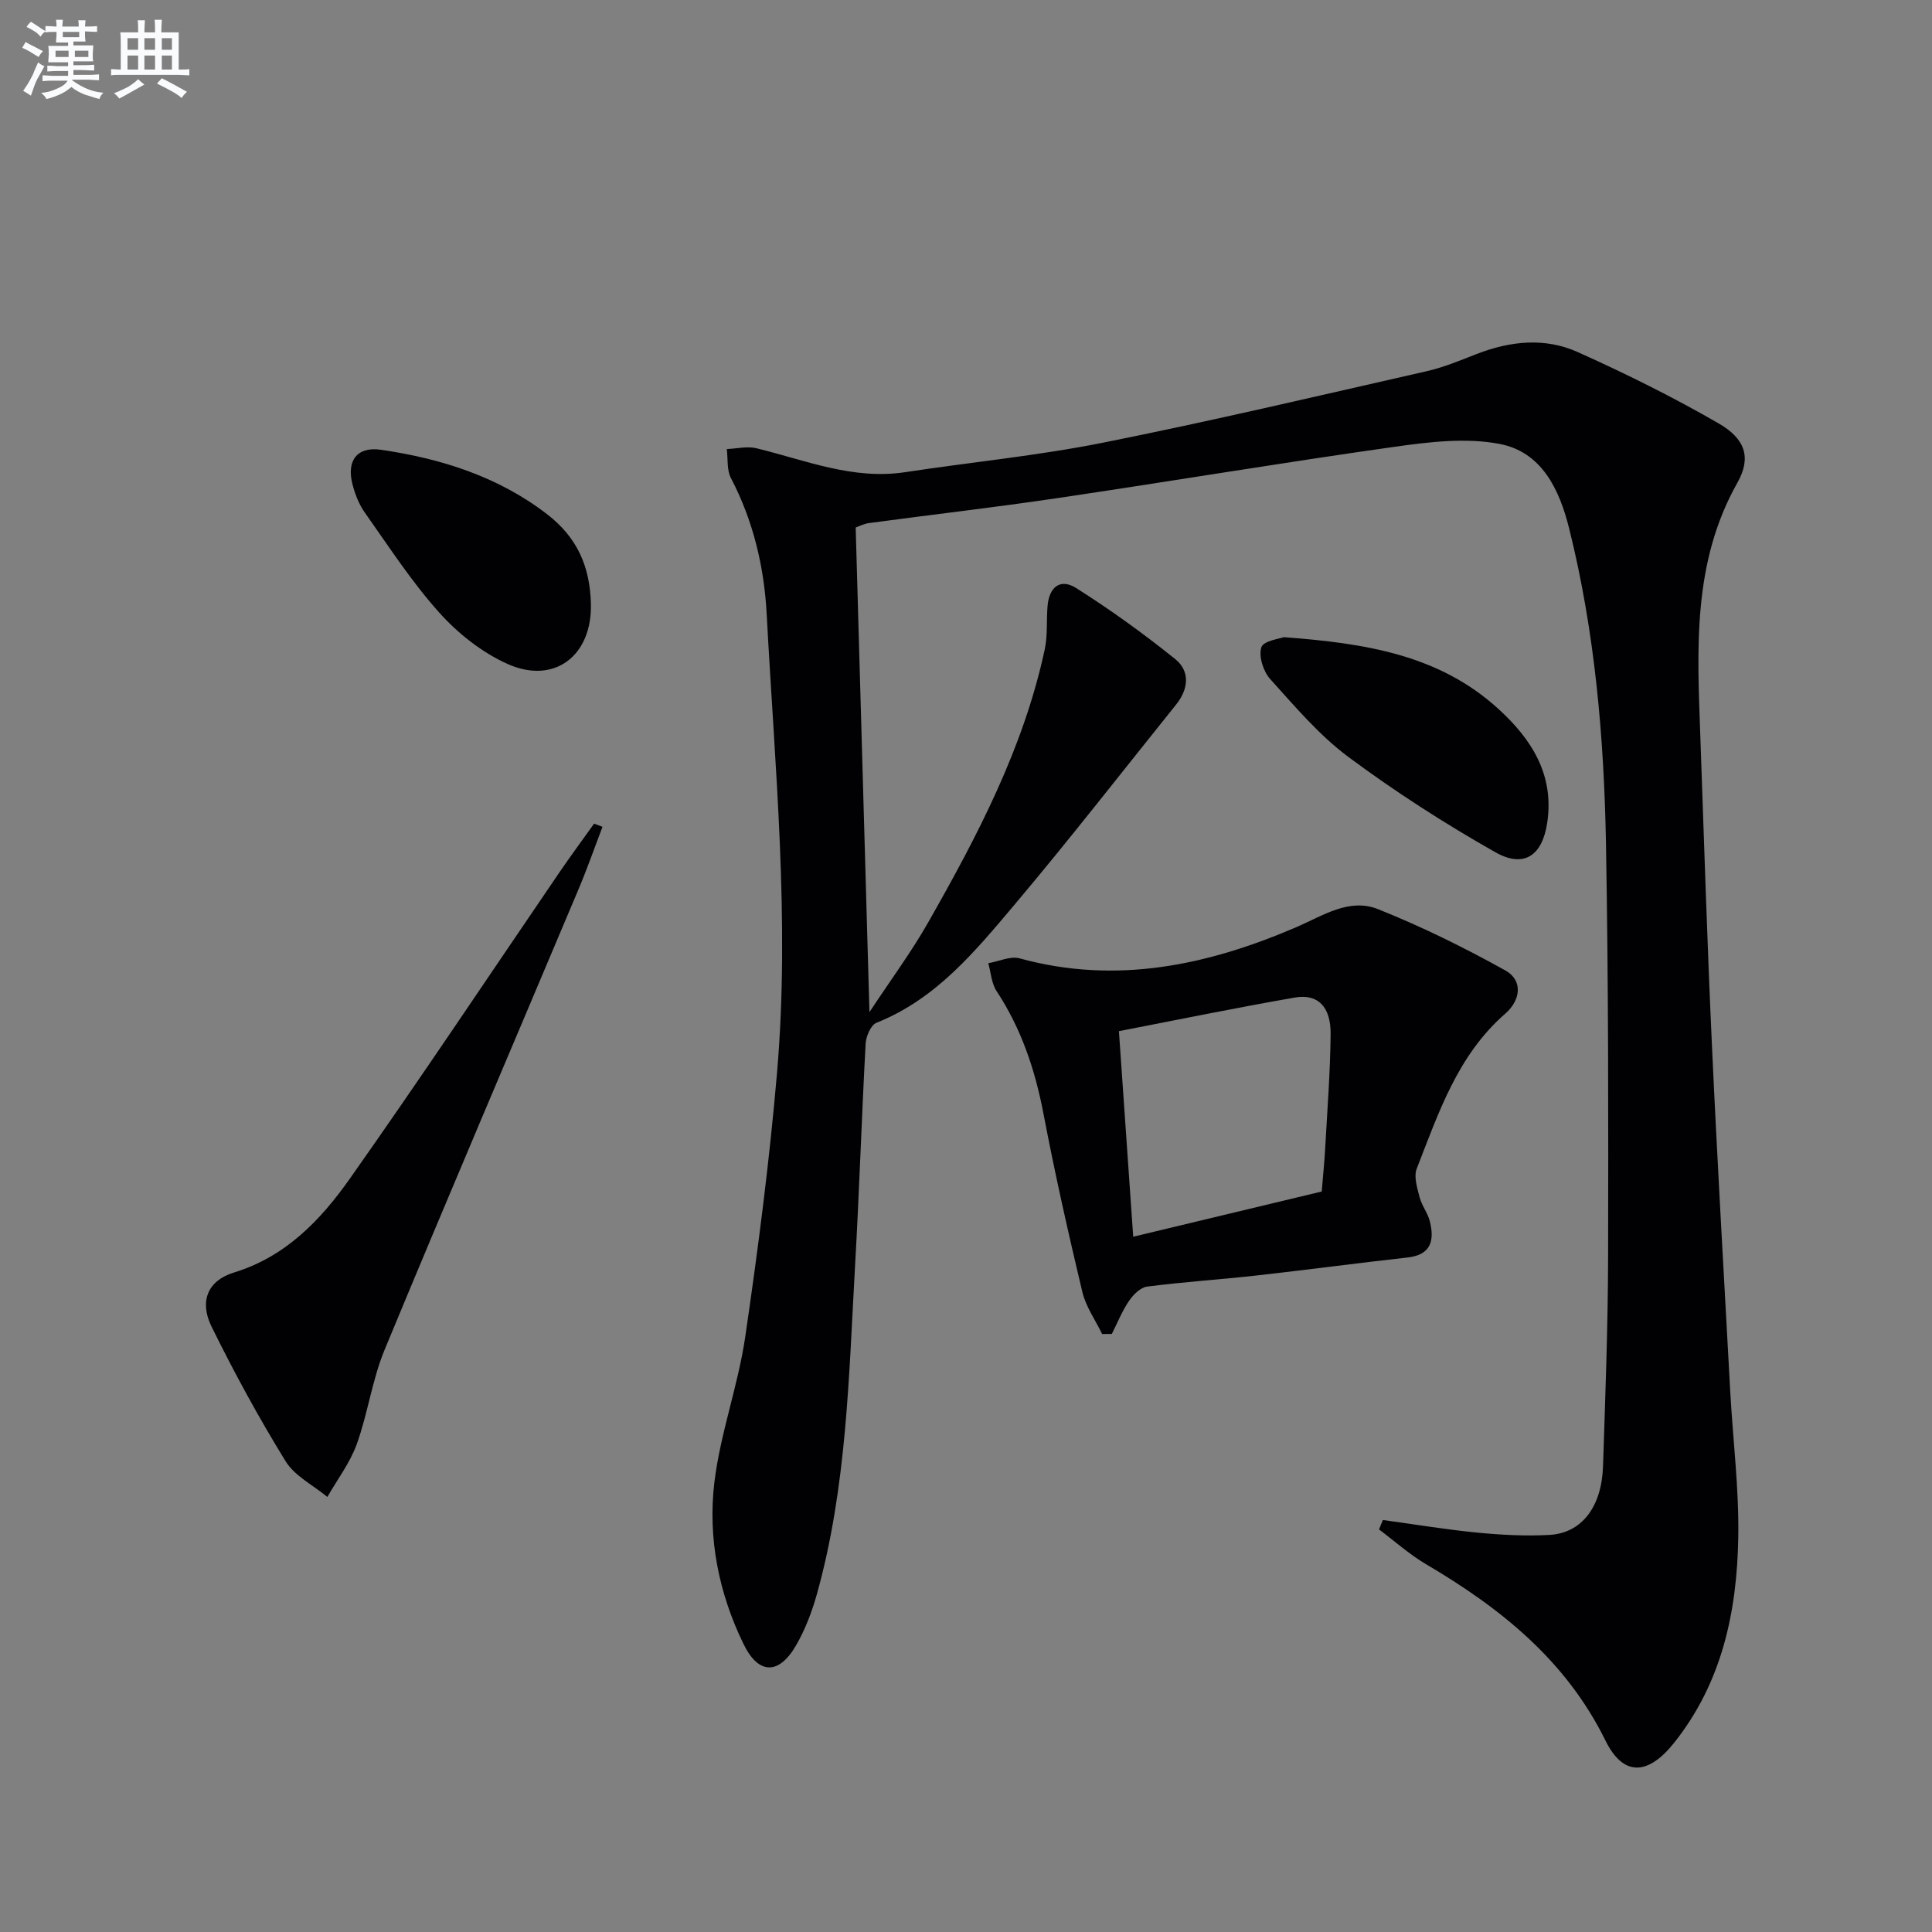 <svg enable-background="new 0 0 400 400" viewBox="0 0 400 400" xmlns="http://www.w3.org/2000/svg"><rect x="0" y="0" width="400" height="400" fill="#808080" stroke="none"/><g fill="#010103"><path d="m286.32 314.7c6.5.89 12.98 1.97 19.51 2.61 4.96.48 9.99.75 14.95.48 6.7-.37 10.83-5.79 11.11-14.22.47-14.47 1.02-28.95 1.05-43.42.06-28.49.07-56.99-.44-85.48-.4-21.95-2.28-43.82-7.62-65.24-2.03-8.15-5.7-15.85-14.4-17.52-6.96-1.33-14.56-.42-21.72.59-23.32 3.29-46.55 7.18-69.85 10.63-12.98 1.92-26.02 3.42-39.02 5.17-1.09.15-2.13.71-2.73.92.95 33.27 1.88 66.13 2.85 100.33 4.48-6.79 8.68-12.45 12.14-18.54 10.2-17.92 19.77-36.15 24.15-56.55.62-2.89.34-5.96.58-8.94.32-4 2.64-5.84 5.93-3.77 7.1 4.49 13.96 9.44 20.51 14.71 3.11 2.5 2.75 6.21.2 9.39-11.14 13.86-22.06 27.92-33.52 41.51-8.12 9.62-16.21 19.49-28.53 24.39-1.17.47-2.17 2.81-2.25 4.33-.83 15.27-1.31 30.57-2.18 45.84-1.3 22.87-1.69 45.87-7.92 68.16-1.02 3.64-2.41 7.29-4.29 10.55-3.56 6.17-7.78 6.14-10.89-.25-5.12-10.52-7.42-21.92-6.04-33.44 1.22-10.15 4.9-19.99 6.39-30.14 2.67-18.22 5.03-36.51 6.6-54.86 2.69-31.61-.48-63.17-2.15-94.72-.52-9.82-2.77-19.37-7.41-28.24-.88-1.69-.6-3.99-.85-6.01 2.06-.08 4.23-.63 6.15-.16 10.13 2.47 19.94 6.59 30.76 4.95 13.63-2.07 27.39-3.4 40.89-6.09 22.45-4.48 44.74-9.74 67.07-14.81 3.54-.8 6.95-2.23 10.36-3.56 6.94-2.7 14.12-3.46 20.89-.43 9.96 4.47 19.79 9.34 29.24 14.8 5.5 3.18 6.8 7.06 3.87 12.27-9.36 16.59-8.31 34.47-7.68 52.39.76 21.45 1.43 42.91 2.42 64.35 1.09 23.76 2.48 47.5 3.77 71.25.55 10.12 1.84 20.25 1.67 30.36-.26 15.33-3.34 30.04-13.27 42.52-5.37 6.75-10.5 7.12-14.23-.45-8.2-16.64-21.71-27.42-37.15-36.51-3.46-2.04-6.5-4.78-9.73-7.2.25-.65.53-1.3.81-1.95z"/><path d="m228.19 276.2c-1.4-2.89-3.37-5.65-4.1-8.7-2.92-12.25-5.69-24.54-8.05-36.91-1.74-9.11-4.59-17.63-9.72-25.41-1.05-1.6-1.16-3.83-1.71-5.76 2.18-.37 4.57-1.53 6.5-1 20 5.49 38.91 1.44 57.28-6.46 5.54-2.38 10.94-6.12 16.94-3.72 9.03 3.61 17.82 7.94 26.32 12.67 3.8 2.12 3.1 6.25.03 8.93-9.89 8.6-13.83 20.54-18.36 32.12-.65 1.65.1 3.99.59 5.91.45 1.74 1.7 3.28 2.13 5.02.97 3.92.27 6.91-4.62 7.46-10.39 1.16-20.75 2.55-31.13 3.71-7.6.85-15.24 1.34-22.82 2.32-1.37.18-2.86 1.69-3.73 2.97-1.43 2.11-2.39 4.54-3.55 6.83-.66-.01-1.33.01-2 .02zm45.46-29.51c.25-3.11.54-5.9.7-8.7.44-7.95 1.06-15.9 1.14-23.86.06-5.69-2.62-8.43-7.39-7.6-12.2 2.12-24.34 4.62-36.44 6.96 1 14.39 1.97 28.31 2.96 42.56 13.33-3.2 26.15-6.27 39.03-9.36z"/><path d="m124.74 171.18c-1.68 4.41-3.24 8.87-5.08 13.21-13.36 31.7-26.89 63.33-40.05 95.11-2.57 6.22-3.45 13.12-5.74 19.48-1.4 3.88-4.02 7.31-6.09 10.95-2.94-2.44-6.77-4.33-8.66-7.41-5.56-9.02-10.65-18.37-15.33-27.88-2.57-5.23-.76-9.52 4.62-11.17 10.74-3.28 17.97-10.87 24.02-19.44 14.76-20.93 28.96-42.27 43.4-63.43 2.32-3.4 4.78-6.72 7.17-10.07.57.21 1.15.43 1.74.65z"/><path d="m265.79 131.92c17.05 1.26 32.19 3.71 44.39 14.81 6.98 6.35 11.62 13.69 10.16 23.58-1.01 6.84-4.81 9.49-10.74 6.14-10.51-5.95-20.74-12.53-30.43-19.73-6.06-4.51-11.1-10.48-16.2-16.14-1.42-1.58-2.42-4.72-1.82-6.56.45-1.37 3.81-1.77 4.64-2.1z"/><path d="m122.34 124.99c.28 10.74-7.54 16.82-17.25 12.48-5.27-2.36-10.25-6.29-14.13-10.62-5.74-6.39-10.46-13.7-15.44-20.74-1.21-1.71-2.03-3.83-2.55-5.88-1.25-4.87.97-7.83 5.9-7.11 12.43 1.81 24.28 5.55 34.38 13.33 6.27 4.83 8.89 10.83 9.09 18.54z"/></g><path d="m6.8 9.5c.6.3 1.3.7 2.1 1.1-.4.4-.7.8-.9 1.2-.7-.4-1.3-.8-1.8-1.1s-1.1-.6-1.6-.8c.2-.4.5-.8.7-1.2.4.2.8.5 1.5.8zm.9 6.9c-.3.6-.5 1.1-.7 1.7s-.4 1.1-.6 1.7c-.6-.4-1.1-.7-1.6-1 .7-1 1.2-1.8 1.5-2.4.3-.5.6-1.1.8-1.7.3-.6.5-1.2.8-1.8.3.3.8.6 1.3.8-.7 1.3-1.2 2.2-1.5 2.7zm.1-11c.4.3 1 .7 1.7 1.1-.5.2-.8.6-1.1 1.1-.5-.6-1-1-1.4-1.2s-.9-.6-1.5-.8c.2-.4.5-.7.9-1.1.5.3.9.6 1.4.9zm10.5 13.1c1 .4 2 .6 3.1.7-.4.4-.7.8-.8 1.3-.9-.2-1.9-.6-3-.9-1-.4-2-.9-2.8-1.6-.5.4-1.1.9-1.9 1.3s-1.9.9-3.3 1.2c-.1-.3-.5-.8-1.1-1.3 1 0 2.1-.3 3.2-.8 1.2-.5 1.9-1 2.3-1.7h-3.2c-.4 0-1 0-2 .1v-1.2c1 0 1.7.1 2 .1h3.3v-1h-2.3c-.2 0-.9 0-2 .1v-1.2c1.2 0 1.9.1 2 .1h2.3v-.8h-4.1c0-.7.1-1.2.1-1.6 0-.5 0-1.1-.1-1.8h4.1v-.7h-2.5c0-.6.1-1.1.1-1.6v-.6h-.5c-.4 0-1 0-1.8.1v-1.3c1.2 0 1.9.1 2.1.1h.2c0-.3 0-.8-.1-1.4h1.4c0 .6-.1 1-.1 1.4h3.4c0-.4 0-.8-.1-1.3h1.5c0 .4-.1.9-.1 1.3.7 0 1.5 0 2.5-.1v1.2c-1 0-1.8-.1-2.5-.1v.6c0 .3 0 .8.1 1.5h-2.5v.8h4.1c0 .8-.1 1.3-.1 1.8s0 1 .1 1.5h-4.1v.8h1.4c.8 0 1.8 0 2.9-.1v1.2c-1 0-1.9-.1-2.8-.1h-1.5v1h3.2c.3 0 1 0 2.1-.1v1.2c-1.1 0-1.8-.1-2.1-.1h-3.4l-.1.1c1.4 1 2.4 1.5 3.4 1.9zm-4.1-6.7v-1.3h-2.7v1.3zm2.2-4.1v-1.1h-3.4v1.1zm1.9 4.1v-1.3h-2.8v1.3z" fill="#fafbfc"/><path d="m37 6.7v2.3 5.4c1 0 1.8 0 2.2-.1v1.3c-.6 0-1.5-.1-2.5-.1h-11.9c-.7 0-1.3 0-1.8.1v-1.3c.5 0 1.1.1 2 .1v-5.2c0-1 0-1.8-.1-2.5h3.7c0-1.3 0-2.1-.1-2.5h1.5c0 .4-.1 1.3-.1 2.5h2.2c0-1.2 0-2.1-.1-2.6h1.5c0 .4-.1 1.3-.1 2.6zm-12.3 13.7c-.3-.4-.7-.8-1.1-1.1 1.1-.4 2.1-.9 2.9-1.3.8-.5 1.5-1 2.1-1.6.4.4.9.8 1.3 1.1-2.5 1.4-4.2 2.4-5.2 2.9zm3.9-10.1v-2.4h-2.2v2.4zm0 4.1v-2.9h-2.2v2.9zm3.5-4.1v-2.4h-2.2v2.4zm0 4.1v-2.9h-2.2v2.9zm.4 2.9 1-1.1c.6.3 1.4.7 2.5 1.3s2 1.1 2.7 1.5c-.4.4-.8.8-1.1 1.3-.8-.8-2.5-1.7-5.1-3zm3.1-7v-2.4h-2.1v2.4zm0 4.1v-2.9h-2.1v2.9z" fill="#fafbfc"/></svg>

